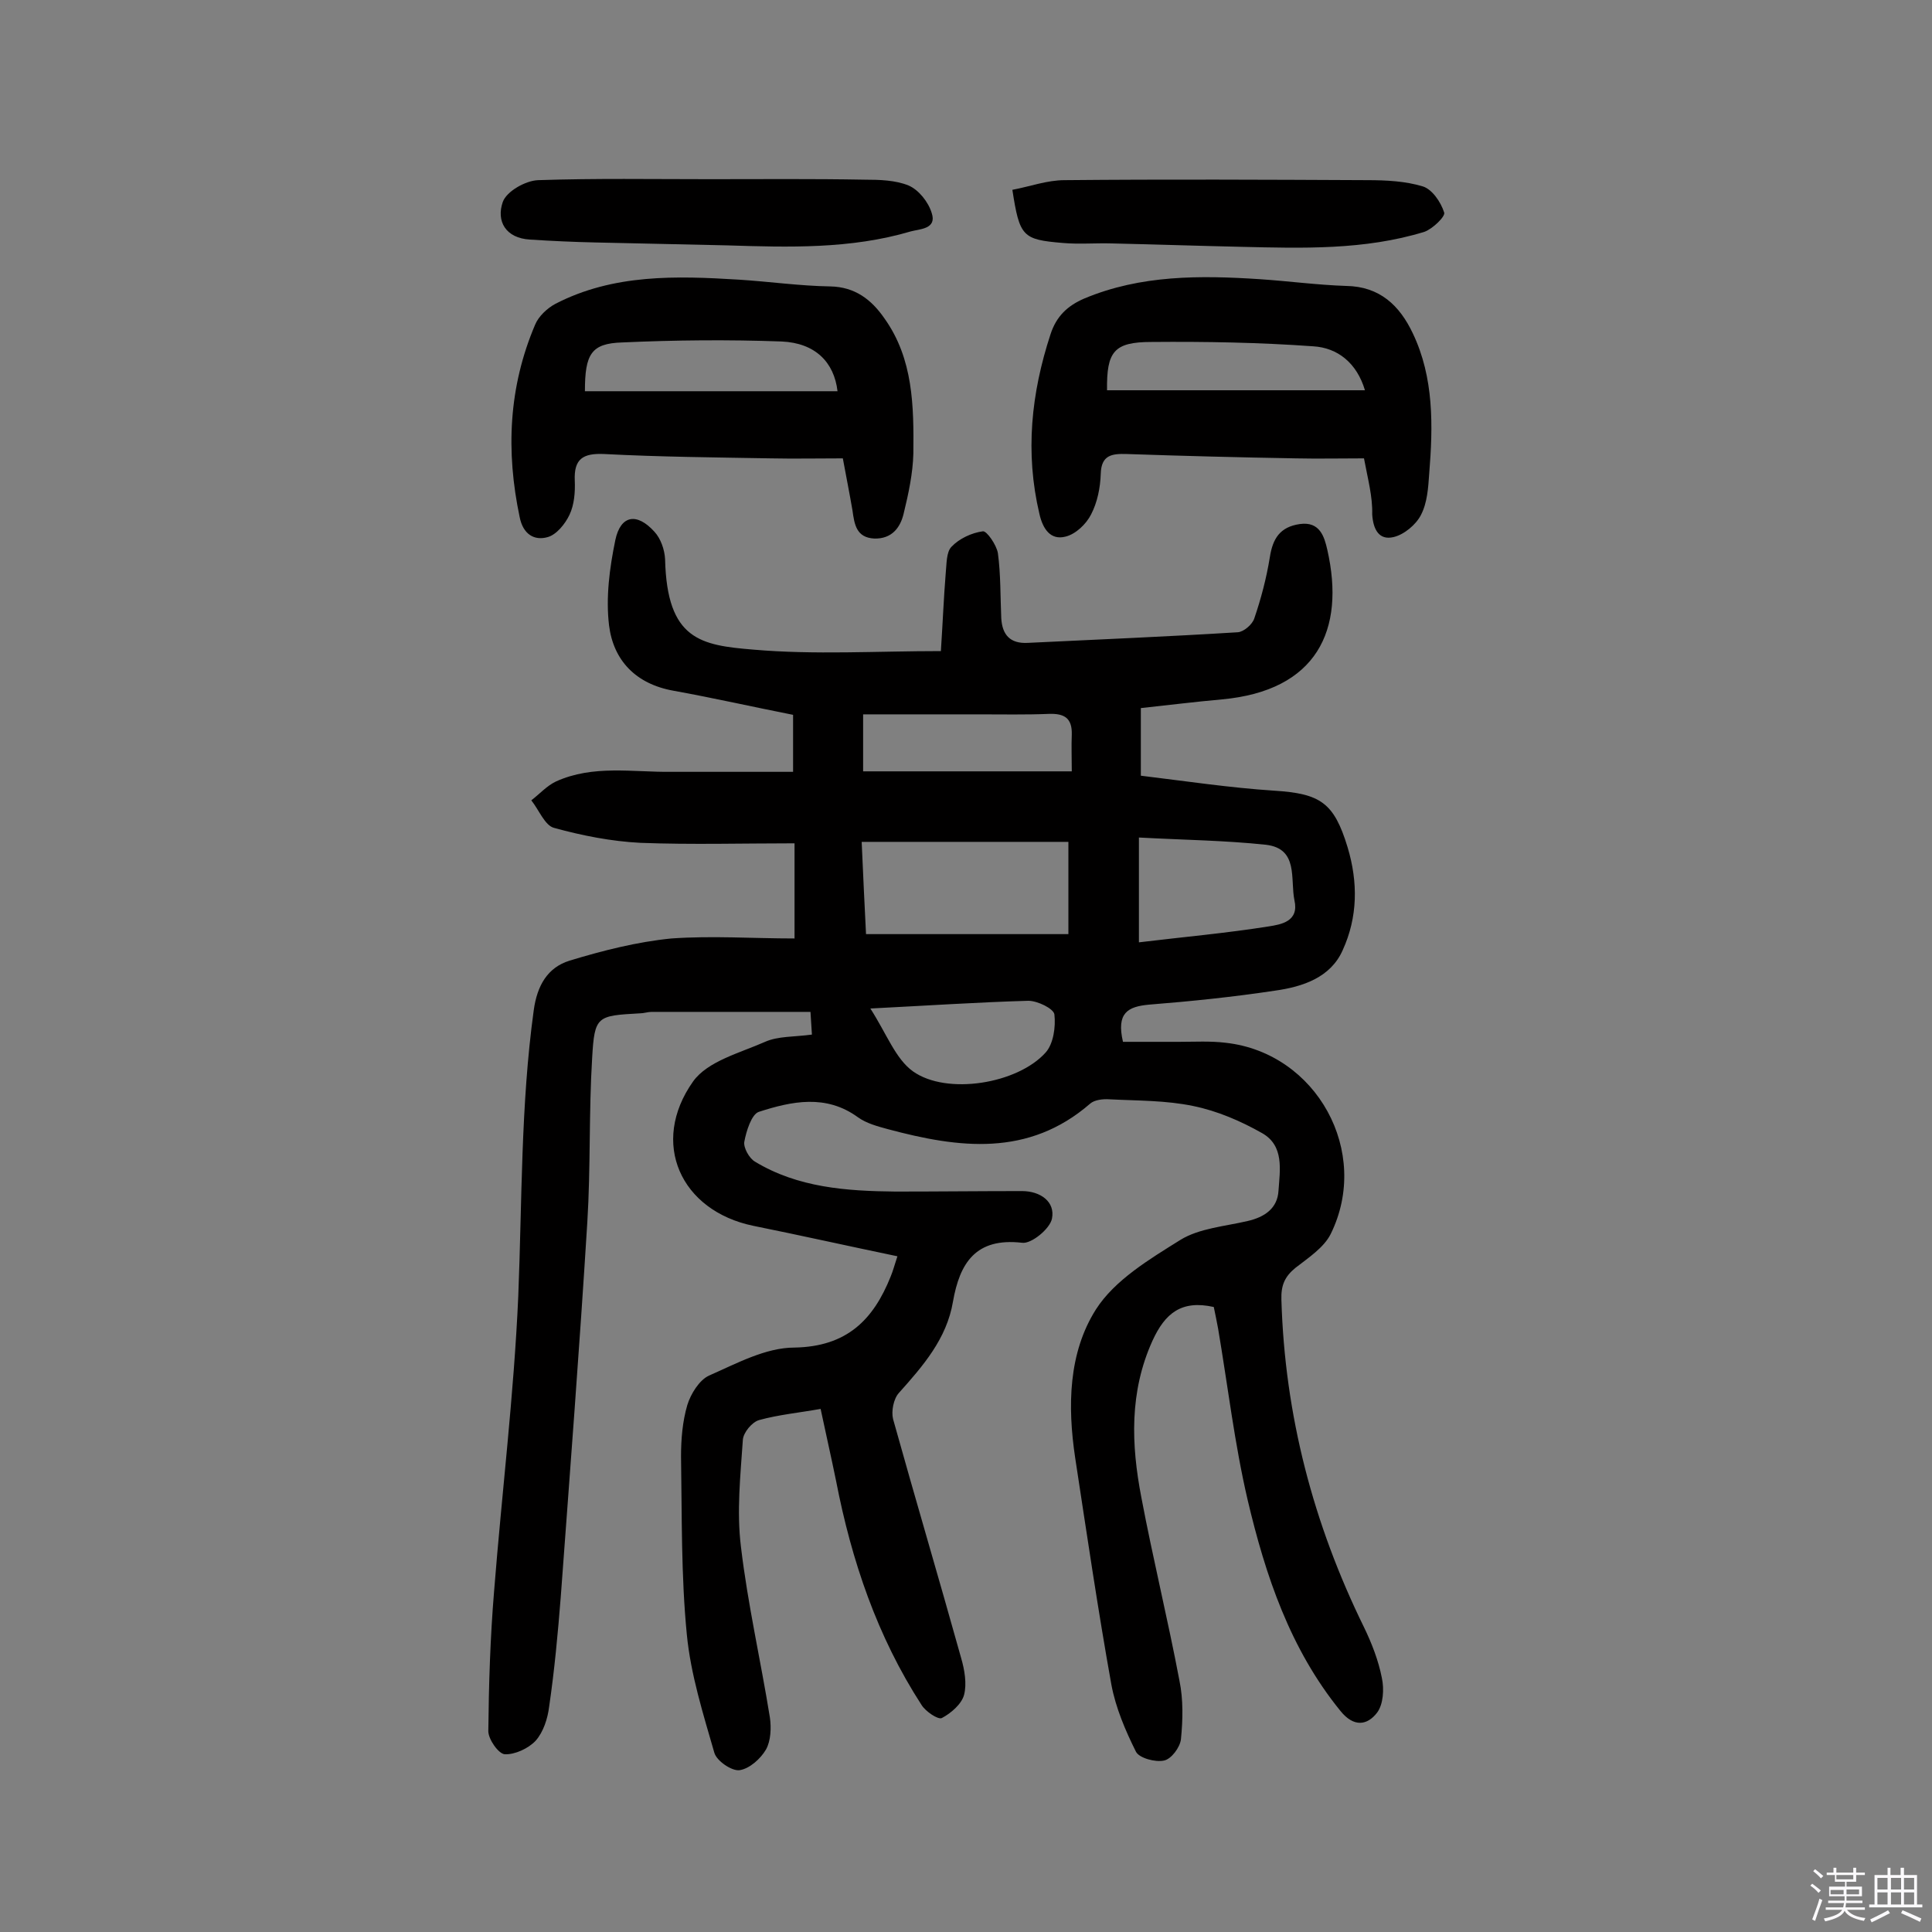 <svg enable-background="new 0 0 400 400" viewBox="0 0 400 400" xmlns="http://www.w3.org/2000/svg"><rect x="0" y="0" width="400" height="400" fill="#808080" stroke="none"/><path d="m374.8 390.4.4-.4c.7.5 1.3 1 1.8 1.4l-.5.5c-.5-.6-1.1-1.1-1.7-1.5zm1 7.3-.6-.3c.5-1.4 1.1-2.8 1.5-4.3.2.1.4.2.6.3-.5 1.3-1 2.8-1.5 4.3zm-.4-10.3.4-.4c.4.3 1 .8 1.7 1.4l-.5.5c-.4-.5-1-1-1.6-1.5zm2.5.3h1.7v-1h.6v1h3.5v-1h.6v1h1.8v.5h-1.8v1.4h-2v1h3.2v2h-3.2v.9h3.3v.5h-3.4c0 .3-.1.6-.1.9h4v.5h-3.7c.7.9 1.9 1.5 3.8 1.7-.1.2-.2.4-.3.6-2.1-.4-3.5-1.1-4-2.1-.4 1-1.8 1.7-4 2.2-.1-.2-.2-.4-.3-.6 2.1-.4 3.4-1 3.8-1.8h-3.4v-.5h3.6c.1-.3.1-.6.2-.9h-3.3v-.5h3.4c0-.3 0-.6 0-.9h-3.2v-2h3.3v-1h-2.1v-1.4h-1.7v-.5zm1.1 3.5v1h2.7c0-.3 0-.4 0-.4 0-.1 0-.2 0-.2 0-.1 0-.2 0-.3h-2.7zm1.2-3v.9h3.5v-.9zm4.7 3h-2.6v.6.4h2.6z" fill="#fbfafc"/><path d="m393.6 386.7h.6v1.5h2.7v6.1h1.1v.6h-11v-.6h1.1v-6.1h2.7v-1.5h.6v1.5h2.1v-1.5zm-2.7 8.8.4.6c-1.2.6-2.5 1.3-3.8 1.9-.1-.2-.2-.4-.3-.6 1.2-.6 2.5-1.2 3.7-1.9zm-2.2-6.7v2.4h2.1v-2.4zm0 3v2.5h2.1v-2.5zm2.8-3v2.4h2.1v-2.4zm0 3v2.5h2.1v-2.5zm6 6.1c-1.4-.7-2.7-1.3-3.9-1.8l.3-.6c1.5.6 2.7 1.2 3.9 1.7zm-1.2-9.1h-2.1v2.4h2.1zm-2.1 3v2.5h2.1v-2.5z" fill="#fbfafc"/><g fill="#010000"><path d="m164.5 194.3c0-6.8 0-12.8 0-19.7-10.7 0-21.4.3-31.9-.1-6-.3-12.1-1.5-17.9-3.1-1.9-.5-3.1-3.7-4.7-5.7 1.7-1.3 3.2-3 5.1-3.9 7.7-3.5 15.9-1.9 23.9-2h25.2c0-4.3 0-7.8 0-11.8-8.1-1.6-16.5-3.5-24.8-5-7.8-1.4-12.4-6.3-13.3-13.5-.7-5.8.1-11.9 1.3-17.7 1.1-5.2 4.5-5.7 8.1-1.7 1.3 1.4 2.1 3.7 2.2 5.7.4 16.7 7.4 17.8 18.3 18.7 12.7 1.1 25.5.3 38.8.3.4-6.2.6-11.2 1-16.1.2-1.9.1-4.4 1.2-5.5 1.6-1.7 4.2-2.9 6.5-3.2.8-.1 2.8 2.8 3.1 4.5.6 4.4.5 9 .7 13.5.2 3.4 1.8 5.3 5.5 5.1 14.5-.7 29-1.3 43.5-2.2 1.2-.1 3-1.6 3.4-2.9 1.4-4.1 2.5-8.3 3.2-12.6.6-3.9 2.1-6.3 6.2-6.9 4.2-.6 5.1 2.7 5.7 5.3 3.8 16.7-2.2 29.2-21.8 31-5.6.5-11.2 1.2-16.8 1.8v14c9.1 1.1 18.4 2.5 27.6 3.1 9.6.6 12.4 2.5 15.2 11.7 2.2 7.3 2.1 14.5-1 21.3-2.5 5.7-8.3 7.6-14 8.4-8.6 1.3-17.3 2.2-26.1 2.9-4.4.4-6.8 1.7-5.4 7.7h11.6c3.2 0 6.5-.2 9.7.2 18.8 2.1 30.1 22.6 21.7 39.6-1.4 2.8-4.6 4.9-7.3 7-2.2 1.8-3 3.6-2.9 6.6.7 23.9 6.6 46.4 17.1 67.8 1.6 3.3 3 6.9 3.7 10.5.5 2.3.3 5.5-1 7.2-2 2.6-4.8 3.1-7.6-.4-10.4-12.8-15.5-28-19.2-43.7-2.7-11.6-4.1-23.6-6.1-35.4-.3-1.6-.6-3.1-.9-4.5-6.7-1.5-10.1 1.3-12.7 7-4.8 10.6-4.4 21.5-2.3 32.4 2.4 12.7 5.5 25.3 7.9 38 .8 3.9.7 8.1.3 12.1-.2 1.7-2 4.1-3.5 4.4-1.8.4-5.1-.5-5.8-1.8-2.2-4.4-4.2-9.1-5.1-13.9-2.8-15.6-5.1-31.3-7.5-47-1.6-10.7-1.4-21.7 4.3-30.7 3.9-6.1 11.1-10.4 17.5-14.4 3.9-2.4 9.2-2.8 13.9-3.9 3.5-.8 6.2-2.6 6.4-6.3.3-4.3 1.2-9.3-3.4-11.9-4.4-2.5-9.3-4.6-14.2-5.6-5.7-1.2-11.6-1.1-17.4-1.4-1.3-.1-3.1.1-4 .9-12.8 11.1-27.2 9.2-41.8 5.3-2.2-.6-4.5-1.2-6.3-2.5-6.6-4.8-13.7-3.3-20.5-1.1-1.5.5-2.6 4-3 6.2-.2 1.2 1 3.4 2.2 4.1 8.9 5.4 19 6.1 29.1 6.2 8.7 0 17.5-.1 26.2-.1 3.8 0 6.9 2.2 6.2 5.7-.4 2.1-4.3 5.3-6.2 5-9.6-1.1-12.9 4.2-14.3 12.2-1.3 7.7-6.2 13.3-11.2 18.9-1.1 1.2-1.6 3.8-1.2 5.4 4.6 16.5 9.5 33 14.1 49.5.7 2.4 1.2 5.3.6 7.6-.5 1.9-2.7 3.8-4.6 4.8-.8.4-3.4-1.4-4.2-2.7-9.2-14.2-14.5-29.9-17.7-46.4-1-4.9-2.1-9.7-3.2-14.9-4.5.8-8.7 1.2-12.7 2.3-1.5.4-3.3 2.6-3.4 4.1-.5 7.4-1.3 14.8-.4 22.1 1.4 11.9 4.1 23.6 6 35.4.3 2.1.2 4.8-.8 6.6-1.1 1.9-3.4 4-5.5 4.3-1.6.2-4.7-1.9-5.2-3.6-2.3-8-4.9-16.2-5.7-24.5-1.2-12.2-1-24.6-1.2-36.9 0-3.5.3-7.2 1.3-10.6.7-2.3 2.5-5.2 4.5-6.1 5.7-2.5 11.7-5.8 17.7-5.8 10.8-.2 16.3-5.7 19.9-14.7.5-1.2.8-2.4 1.4-4.2-10.1-2.1-19.9-4.3-29.8-6.3-15.1-3.1-21.5-17.2-12.5-29.9 3-4.2 9.7-5.9 14.9-8.2 2.7-1.2 6-1 9.7-1.5-.1-1.6-.2-3.2-.3-4.7-11.2 0-22.1 0-32.9 0-.8 0-1.6.3-2.4.3-8.9.5-9.4.5-9.9 9.2-.7 11.3-.3 22.7-1 34-1.6 25.9-3.6 51.8-5.5 77.6-.6 7.6-1.3 15.2-2.4 22.7-.3 2.5-1.2 5.3-2.8 7.1-1.5 1.6-4.3 2.9-6.4 2.8-1.3-.1-3.4-3.1-3.4-4.8.1-9.7.4-19.4 1.2-29 1.6-20.3 4.1-40.6 5-61 .8-19.8.5-39.6 3.2-59.2.7-5.2 2.9-8.9 7.4-10.3 6.9-2.1 14-3.9 21.1-4.6 8.5-.6 16.8 0 25.5 0zm56.7-20c-14.5 0-28.5 0-42.8 0 .3 6.8.6 13.2.9 19.1h41.9c0-6.8 0-12.8 0-19.1zm14.6-.9v21.7c9.1-1.1 18.1-1.9 26.9-3.3 2.5-.4 6.3-1 5.3-5.4-.9-4.4.9-10.7-5.9-11.5-8.4-.9-17-1-26.3-1.5zm-13.9-13.7c0-2.8-.1-5.2 0-7.6.1-3.4-1.5-4.4-4.7-4.3-4.8.2-9.7.1-14.6.1-7.9 0-15.8 0-23.9 0v11.8zm-41.7 49.1c3.4 5.3 5.2 10.4 8.8 13 7 5 21.7 2.6 27.5-3.9 1.6-1.8 2.1-5.3 1.8-7.9-.2-1.2-3.5-2.8-5.4-2.8-10.4.3-20.9 1-32.7 1.6z"/><path d="m282.4 94.9c-5 0-9.5.1-14.1 0-11.7-.2-23.3-.5-35-.9-3.1-.1-5.3.2-5.4 4.1-.1 2.9-.7 5.9-2 8.4-1 2-3.2 4.1-5.3 4.6-3.1.8-4.7-1.6-5.4-4.7-3-12.7-1.7-25 2.3-37.2 1.2-3.7 3.5-5.9 7-7.4 11.7-4.9 24-4.8 36.3-4 6 .4 11.9 1.2 17.9 1.4 7 .1 11.1 4.1 13.8 9.8 4.4 9.2 4.2 19.2 3.4 29.1-.2 2.9-.4 6-1.7 8.5-1 2-3.5 4.1-5.7 4.6-3 .7-4.2-1.6-4.4-4.7.1-3.7-.9-7.3-1.7-11.6zm-53.2-14.1h53.4c-1.7-5.7-5.7-8.8-10.7-9.1-11.1-.8-22.3-1-33.5-.9-7.8 0-9.3 2-9.2 10z"/><path d="m174.5 94.9c-5.2 0-10.1.1-14.9 0-11.5-.2-23-.3-34.5-.9-4.4-.2-6.3 1-6.1 5.5.1 2.4-.1 5-1.1 7.1-.9 1.9-2.7 4.1-4.5 4.6-2.8.8-5.1-.6-5.8-4.1-2.9-13.7-2.3-27 3.2-39.9.7-1.7 2.5-3.4 4.2-4.3 12-6.2 25-5.8 38-5 6.3.4 12.6 1.3 18.9 1.4 5.1.1 8.5 2.7 11.2 6.6 6 8.4 6.1 18.2 6 28-.1 4.1-1 8.3-2 12.4-.7 3-2.5 5.3-6.1 5.2-3.7-.2-4.1-2.9-4.5-5.8-.6-3.5-1.3-7-2-10.8zm-53.4-13.9h52.3c-.7-6-4.6-10-11.6-10.3-11-.4-22-.3-33 .2-6.4.2-7.7 2.4-7.7 10.1z"/><path d="m146.9 37.1c10.7 0 21.4-.1 32.1.1 3.1 0 6.4.1 9.1 1.2 2.1.9 4.1 3.4 4.8 5.7 1.1 3.3-2.4 3.3-4.3 3.8-12.5 3.7-25.3 3.3-38.1 2.9-9.1-.2-18.1-.4-27.2-.6-4.5-.1-9-.3-13.6-.6-5-.3-7-3.8-5.6-7.8.8-2.2 4.7-4.4 7.3-4.5 11.9-.4 23.7-.2 35.5-.2z"/><path d="m209.6 39.3c3.7-.7 7.2-2 10.8-2 20.9-.2 41.8-.1 62.7 0 3.9 0 7.9.2 11.5 1.3 1.9.6 3.7 3.2 4.4 5.4.3.8-2.4 3.4-4.1 4-12.4 3.8-25.2 3.4-38 3.1-8.9-.2-17.8-.5-26.7-.7-3.4-.1-6.8.2-10.2-.1-8.3-.7-8.9-1.3-10.4-11z"/></g></svg>